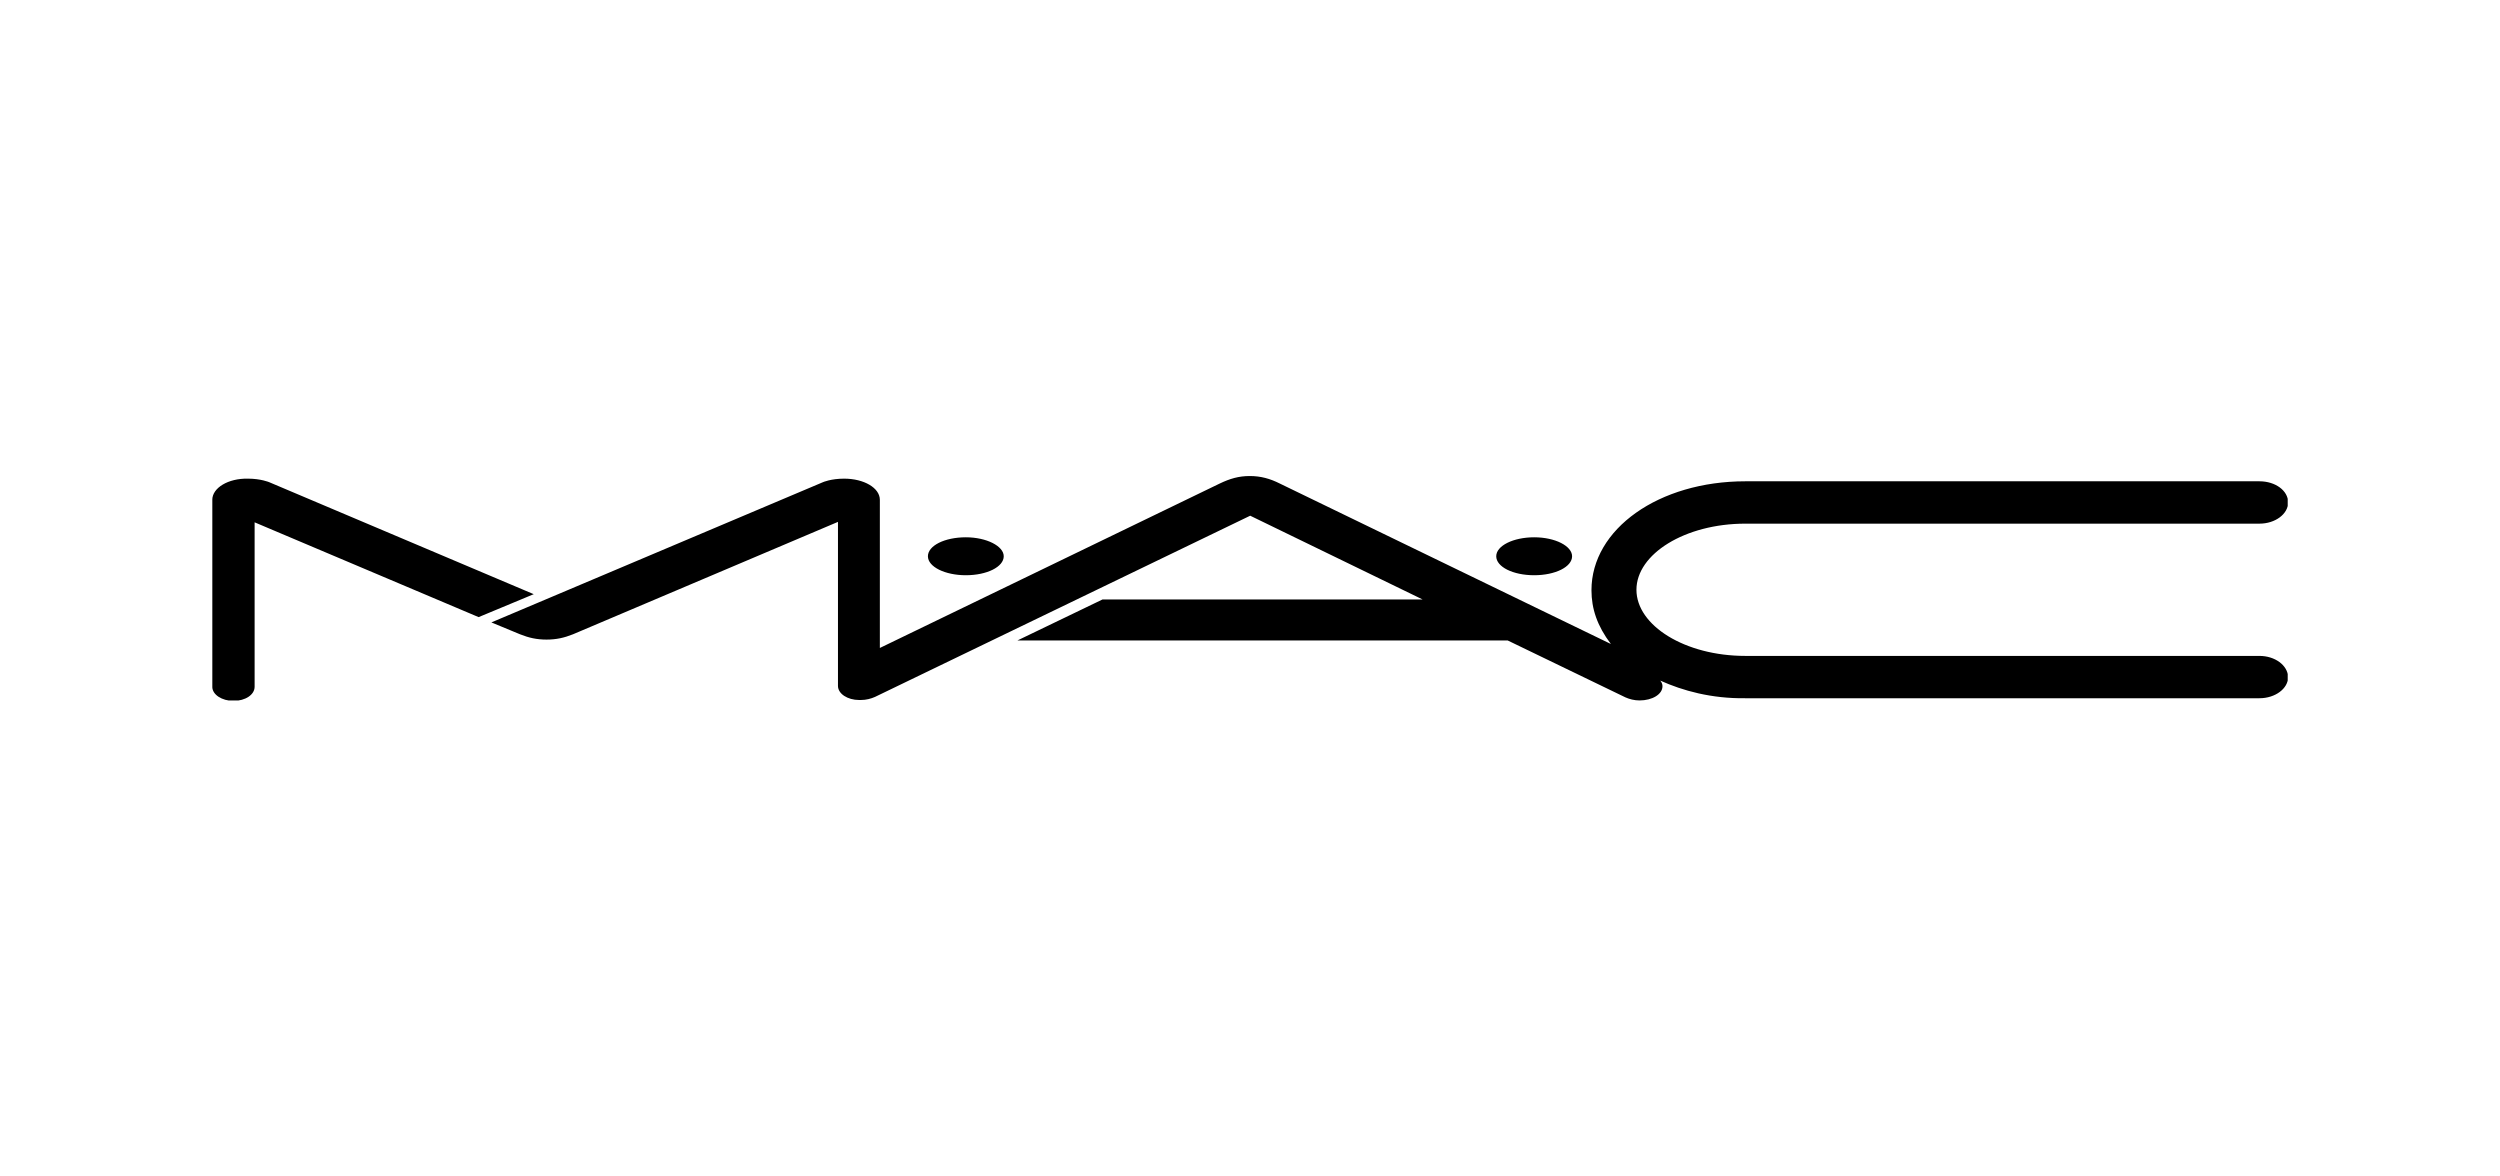 <svg width="85" height="40" viewBox="0 0 85 40" fill="none" xmlns="http://www.w3.org/2000/svg">
<g clip-path="url(#clip0_87_28832)">
<path d="M34.127 18.913C34.127 19.273 33.557 19.558 32.838 19.558C32.133 19.558 31.549 19.273 31.549 18.913C31.549 18.553 32.118 18.268 32.838 18.268C33.542 18.268 34.127 18.568 34.127 18.913ZM52.161 18.268C51.457 18.268 50.872 18.553 50.872 18.913C50.872 19.273 51.442 19.558 52.161 19.558C52.881 19.558 53.451 19.273 53.451 18.913C53.451 18.568 52.881 18.268 52.161 18.268ZM76.822 22.301H59.342C57.288 22.301 55.639 21.267 55.639 20.052C55.639 18.838 57.288 17.804 59.342 17.804H76.822C77.361 17.804 77.796 17.474 77.796 17.084C77.796 16.679 77.361 16.364 76.822 16.364H59.342C56.404 16.364 54.11 17.983 54.11 20.067C54.11 20.697 54.305 21.282 54.77 21.896L43.511 16.439C43.182 16.274 42.867 16.185 42.492 16.185C42.117 16.185 41.818 16.274 41.473 16.439L29.915 22.031V16.994C29.915 16.589 29.375 16.274 28.7 16.274C28.251 16.274 27.981 16.394 27.981 16.394L16.707 21.162L17.682 21.566C17.982 21.686 18.252 21.746 18.581 21.746C18.911 21.746 19.181 21.686 19.481 21.566L28.491 17.744V23.32C28.491 23.59 28.82 23.8 29.21 23.8H29.27C29.45 23.8 29.615 23.755 29.75 23.695L42.507 17.534L48.369 20.382H37.485L34.592 21.776H51.262L55.264 23.71C55.399 23.77 55.564 23.815 55.744 23.815C56.179 23.815 56.524 23.605 56.524 23.335C56.524 23.305 56.524 23.23 56.449 23.14C57.213 23.485 58.188 23.755 59.342 23.74H76.822C77.361 23.74 77.796 23.41 77.796 23.02C77.781 22.616 77.346 22.301 76.822 22.301ZM18.147 20.202L9.152 16.394C9.152 16.394 8.867 16.274 8.432 16.274C7.758 16.259 7.218 16.589 7.218 16.994V23.35C7.218 23.62 7.548 23.83 7.938 23.83C8.343 23.83 8.657 23.62 8.657 23.35V17.759L16.273 20.982L18.147 20.202Z" fill="black"/>
</g>
<defs>
<clipPath id="clip0_87_28832">
<rect width="70.563" height="7.63" fill="white" transform="translate(7.219 16.185)"/>
</clipPath>
</defs>
</svg>
